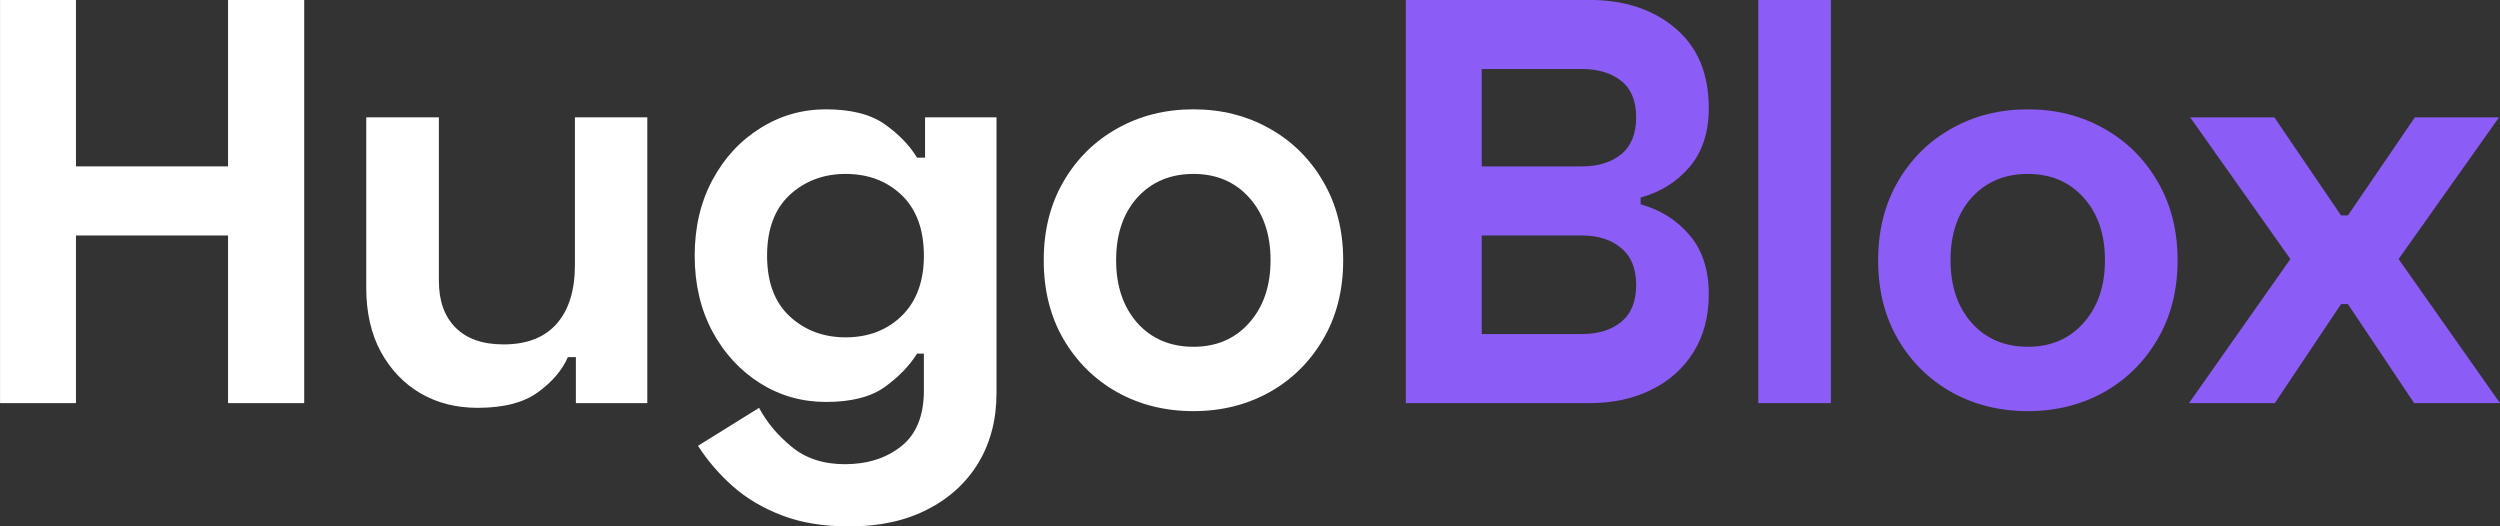 <svg xmlns="http://www.w3.org/2000/svg" xmlns:xlink="http://www.w3.org/1999/xlink" zoomAndPan="magnify" preserveAspectRatio="xMidYMid meet" version="1.0" viewBox="113.67 160.14 165.67 34.89"><rect x="113.67" y="160.14" width="165.67" height="34.89" fill="#333333" stroke="none"/><defs><g/></defs><g fill="#ffffff" fill-opacity="1"><g transform="translate(111.454, 186.854)"><g><path d="M 2.219 -26.719 L 7.25 -26.719 L 7.25 -15.688 L 17.328 -15.688 L 17.328 -26.719 L 22.375 -26.719 L 22.375 0 L 17.328 0 L 17.328 -11.109 L 7.25 -11.109 L 7.25 0 L 2.219 0 Z M 2.219 -26.719 "/></g></g></g><g fill="#ffffff" fill-opacity="1"><g transform="translate(136.035, 186.854)"><g><path d="M 20.531 0 L 15.797 0 L 15.797 -3.047 L 15.266 -3.047 C 14.891 -2.18 14.227 -1.406 13.281 -0.719 C 12.344 -0.031 11.008 0.312 9.281 0.312 C 7.875 0.312 6.617 -0.004 5.516 -0.641 C 4.41 -1.285 3.531 -2.203 2.875 -3.391 C 2.227 -4.586 1.906 -6.004 1.906 -7.641 L 1.906 -18.938 L 6.719 -18.938 L 6.719 -8.094 C 6.719 -6.77 7.086 -5.738 7.828 -5 C 8.566 -4.258 9.625 -3.891 11 -3.891 C 12.551 -3.891 13.727 -4.348 14.531 -5.266 C 15.332 -6.18 15.734 -7.477 15.734 -9.156 L 15.734 -18.938 L 20.531 -18.938 Z M 20.531 0 "/></g></g></g><g fill="#ffffff" fill-opacity="1"><g transform="translate(158.706, 186.854)"><g><path d="M 16.266 -18.938 L 21 -18.938 L 21 -0.656 C 21 1.082 20.602 2.613 19.812 3.938 C 19.02 5.258 17.891 6.297 16.422 7.047 C 14.961 7.797 13.242 8.172 11.266 8.172 C 9.535 8.172 8.039 7.926 6.781 7.438 C 5.52 6.957 4.438 6.316 3.531 5.516 C 2.625 4.711 1.852 3.816 1.219 2.828 L 5.266 0.312 C 5.773 1.27 6.492 2.129 7.422 2.891 C 8.348 3.66 9.523 4.047 10.953 4.047 C 12.453 4.047 13.695 3.648 14.688 2.859 C 15.688 2.066 16.188 0.832 16.188 -0.844 L 16.188 -3.281 L 15.734 -3.281 C 15.242 -2.488 14.535 -1.754 13.609 -1.078 C 12.68 -0.41 11.379 -0.078 9.703 -0.078 C 8.117 -0.078 6.664 -0.488 5.344 -1.312 C 4.02 -2.145 2.961 -3.289 2.172 -4.75 C 1.391 -6.219 1 -7.891 1 -9.766 C 1 -11.648 1.391 -13.32 2.172 -14.781 C 2.961 -16.25 4.02 -17.395 5.344 -18.219 C 6.664 -19.051 8.117 -19.469 9.703 -19.469 C 11.379 -19.469 12.68 -19.133 13.609 -18.469 C 14.535 -17.812 15.242 -17.078 15.734 -16.266 L 16.266 -16.266 Z M 11 -4.359 C 12.5 -4.359 13.738 -4.832 14.719 -5.781 C 15.695 -6.738 16.188 -8.066 16.188 -9.766 C 16.188 -11.504 15.695 -12.844 14.719 -13.781 C 13.738 -14.719 12.5 -15.188 11 -15.188 C 9.539 -15.188 8.305 -14.723 7.297 -13.797 C 6.297 -12.867 5.797 -11.523 5.797 -9.766 C 5.797 -8.016 6.297 -6.676 7.297 -5.75 C 8.305 -4.82 9.539 -4.359 11 -4.359 Z M 11 -4.359 "/></g></g></g><g fill="#ffffff" fill-opacity="1"><g transform="translate(181.836, 186.854)"><g><path d="M 1 -9.469 C 1 -11.445 1.438 -13.188 2.312 -14.688 C 3.188 -16.195 4.375 -17.367 5.875 -18.203 C 7.375 -19.047 9.055 -19.469 10.922 -19.469 C 12.773 -19.469 14.453 -19.047 15.953 -18.203 C 17.453 -17.367 18.641 -16.195 19.516 -14.688 C 20.398 -13.188 20.844 -11.445 20.844 -9.469 C 20.844 -7.477 20.398 -5.734 19.516 -4.234 C 18.641 -2.734 17.453 -1.562 15.953 -0.719 C 14.453 0.113 12.773 0.531 10.922 0.531 C 9.055 0.531 7.375 0.113 5.875 -0.719 C 4.375 -1.562 3.188 -2.734 2.312 -4.234 C 1.438 -5.734 1 -7.477 1 -9.469 Z M 5.797 -9.469 C 5.797 -7.758 6.266 -6.375 7.203 -5.312 C 8.148 -4.258 9.391 -3.734 10.922 -3.734 C 12.441 -3.734 13.672 -4.258 14.609 -5.312 C 15.555 -6.375 16.031 -7.758 16.031 -9.469 C 16.031 -11.195 15.555 -12.582 14.609 -13.625 C 13.672 -14.664 12.441 -15.188 10.922 -15.188 C 9.391 -15.188 8.148 -14.664 7.203 -13.625 C 6.266 -12.582 5.797 -11.195 5.797 -9.469 Z M 5.797 -9.469 "/></g></g></g><g fill="#8b5cf6" fill-opacity="1"><g transform="translate(204.611, 186.854)"><g><path d="M 2.219 -26.719 L 14.391 -26.719 C 16.703 -26.719 18.598 -26.094 20.078 -24.844 C 21.555 -23.602 22.297 -21.836 22.297 -19.547 C 22.297 -17.941 21.867 -16.641 21.016 -15.641 C 20.16 -14.648 19.082 -13.977 17.781 -13.625 L 17.781 -13.172 C 19.082 -12.816 20.16 -12.141 21.016 -11.141 C 21.867 -10.148 22.297 -8.844 22.297 -7.219 C 22.297 -5.738 21.957 -4.457 21.281 -3.375 C 20.602 -2.289 19.664 -1.457 18.469 -0.875 C 17.281 -0.289 15.922 0 14.391 0 L 2.219 0 Z M 7.25 -22.141 L 7.25 -15.688 L 13.891 -15.688 C 14.961 -15.688 15.828 -15.953 16.484 -16.484 C 17.148 -17.023 17.484 -17.844 17.484 -18.938 C 17.484 -20.031 17.148 -20.836 16.484 -21.359 C 15.828 -21.879 14.961 -22.141 13.891 -22.141 Z M 7.25 -11.109 L 7.25 -4.578 L 13.891 -4.578 C 14.961 -4.578 15.828 -4.844 16.484 -5.375 C 17.148 -5.914 17.484 -6.734 17.484 -7.828 C 17.484 -8.922 17.148 -9.738 16.484 -10.281 C 15.828 -10.832 14.961 -11.109 13.891 -11.109 Z M 7.25 -11.109 "/></g></g></g><g fill="#8b5cf6" fill-opacity="1"><g transform="translate(228.046, 186.854)"><g><path d="M 6.953 -26.719 L 6.953 0 L 2.141 0 L 2.141 -26.719 Z M 6.953 -26.719 "/></g></g></g><g fill="#8b5cf6" fill-opacity="1"><g transform="translate(237.13, 186.854)"><g><path d="M 1 -9.469 C 1 -11.445 1.438 -13.188 2.312 -14.688 C 3.188 -16.195 4.375 -17.367 5.875 -18.203 C 7.375 -19.047 9.055 -19.469 10.922 -19.469 C 12.773 -19.469 14.453 -19.047 15.953 -18.203 C 17.453 -17.367 18.641 -16.195 19.516 -14.688 C 20.398 -13.188 20.844 -11.445 20.844 -9.469 C 20.844 -7.477 20.398 -5.734 19.516 -4.234 C 18.641 -2.734 17.453 -1.562 15.953 -0.719 C 14.453 0.113 12.773 0.531 10.922 0.531 C 9.055 0.531 7.375 0.113 5.875 -0.719 C 4.375 -1.562 3.188 -2.734 2.312 -4.234 C 1.438 -5.734 1 -7.477 1 -9.469 Z M 5.797 -9.469 C 5.797 -7.758 6.266 -6.375 7.203 -5.312 C 8.148 -4.258 9.391 -3.734 10.922 -3.734 C 12.441 -3.734 13.672 -4.258 14.609 -5.312 C 15.555 -6.375 16.031 -7.758 16.031 -9.469 C 16.031 -11.195 15.555 -12.582 14.609 -13.625 C 13.672 -14.664 12.441 -15.188 10.922 -15.188 C 9.391 -15.188 8.148 -14.664 7.203 -13.625 C 6.266 -12.582 5.797 -11.195 5.797 -9.469 Z M 5.797 -9.469 "/></g></g></g><g fill="#8b5cf6" fill-opacity="1"><g transform="translate(258.198, 186.854)"><g><path d="M 0.609 -18.938 L 6.188 -18.938 L 10.609 -12.438 L 11.062 -12.438 L 15.5 -18.938 L 21.078 -18.938 L 14.422 -9.547 L 21.141 0 L 15.453 0 L 11.062 -6.562 L 10.609 -6.562 L 6.219 0 L 0.531 0 L 7.25 -9.547 Z M 0.609 -18.938 "/></g></g></g></svg>